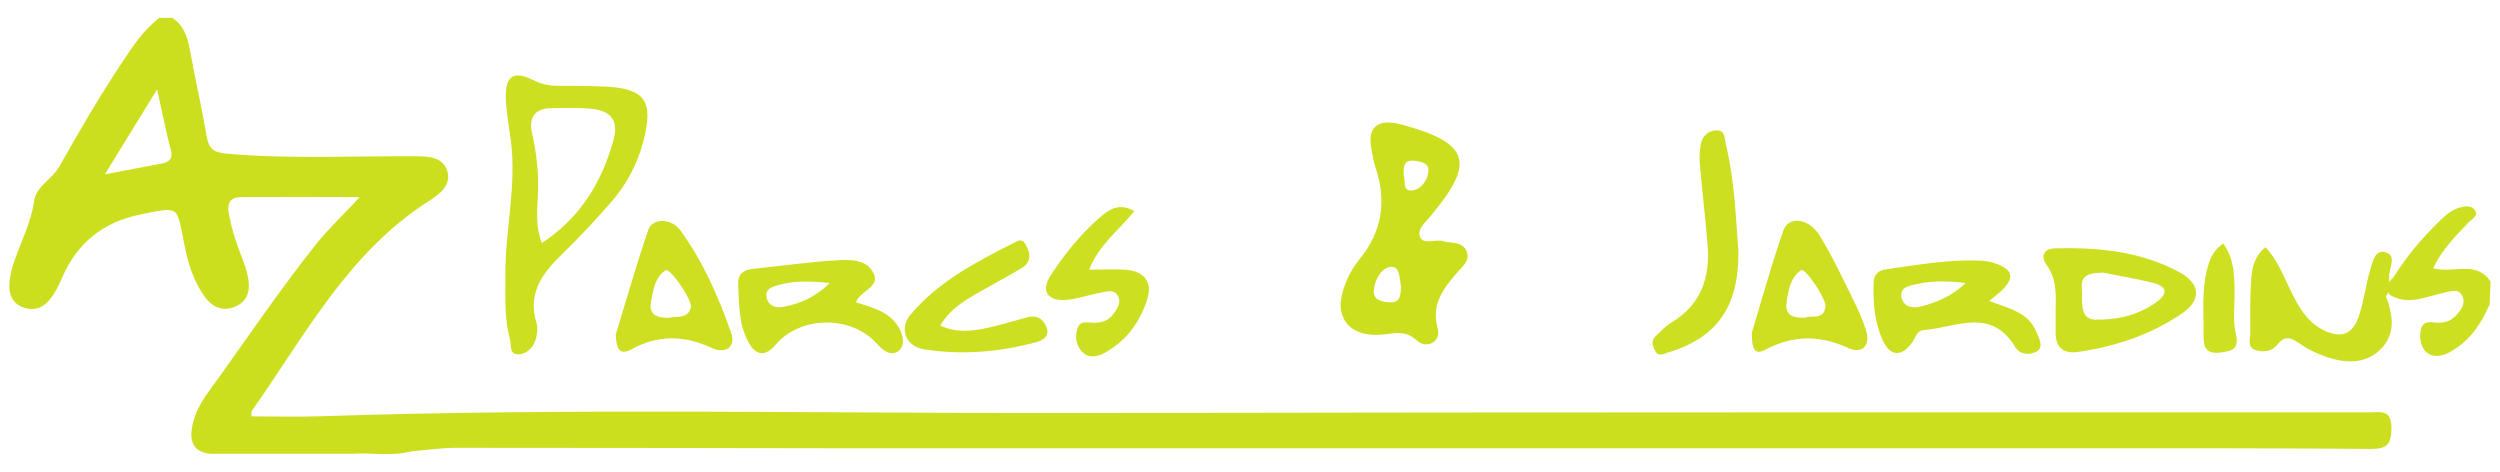 <?xml version="1.0" encoding="UTF-8"?><svg id="a" xmlns="http://www.w3.org/2000/svg" viewBox="0 0 291.81 55.08"><defs><style>.b{fill:#cddf21;}.c{fill:#ccdf1f;}.d{fill:#cde022;}.e{fill:#cddf20;}.f{fill:#ccdf20;}</style></defs><path class="f" d="M278.5,34.57c.8,2.14,1.18,4.36-.57,6.14-1.79,1.82-4.11,1.72-6.38,.95-1.03-.35-2.04-.83-2.94-1.43-1.03-.69-1.79-1.3-2.85,.07-.54,.7-1.69,.89-2.59,.52-.9-.37-.49-1.33-.5-2.03-.02-2.1-.05-4.21,.11-6.31,.1-1.31,.41-2.65,1.66-3.62,1.39,1.48,2.06,3.29,2.91,5.01,.9,1.82,1.84,3.63,3.76,4.61,2.16,1.1,3.55,.59,4.28-1.73,.55-1.76,.78-3.61,1.31-5.38,.26-.88,.52-2.33,1.84-1.89,1.11,.37,.47,1.59,.36,2.47-.17,.87,.34,1.85-.42,2.62Z"/><path class="b" d="M202.91,29.31c.08,6.6-2.59,10.16-8.26,11.85-.56,.17-1.09,.53-1.49-.27-.28-.57-.45-1.12,.06-1.62,.6-.58,1.2-1.22,1.9-1.64,3.36-2.02,4.47-5.12,4.21-8.81-.23-3.18-.64-6.35-.91-9.53-.07-.83-.05-1.69,.11-2.5,.18-.89,.83-1.52,1.76-1.57,1.1-.07,1,.93,1.16,1.61,1.05,4.36,1.17,8.82,1.46,12.49Z"/><path class="b" d="M109.75,38c1.91,.89,3.74,.66,5.55,.26,1.56-.35,3.09-.82,4.64-1.23,1.1-.3,1.84,.21,2.21,1.17,.43,1.13-.52,1.57-1.29,1.77-4.28,1.13-8.65,1.5-13.02,.8-2.12-.34-2.93-2.41-1.56-4.04,3.32-3.95,7.86-6.26,12.38-8.54,.77-.39,1.01,.23,1.27,.79,.41,.9,.25,1.73-.56,2.23-1.57,.98-3.22,1.83-4.83,2.75-1.82,1.03-3.63,2.06-4.79,4.04Z"/><path class="b" d="M132.4,24.65c-1.87,2.29-4.16,3.97-5.27,6.83,1.63,0,3.05-.11,4.44,.03,1.96,.19,2.95,1.4,2.37,3.32-.84,2.73-2.45,4.97-5.03,6.37-.86,.46-1.79,.66-2.57-.12-.7-.7-.87-1.6-.63-2.57,.3-1.23,1.26-.82,2.05-.83,.89-.01,1.66-.29,2.2-1.02,.45-.62,.94-1.31,.55-2.08-.45-.88-1.33-.55-2.03-.42-1.4,.25-2.78,.78-4.19,.85-2.1,.11-2.79-1.13-1.65-2.87,1.62-2.47,3.47-4.78,5.7-6.73,1.09-.95,2.27-1.8,4.08-.76Z"/><path class="b" d="M290.71,32.86c-.04,.89-.07,1.78-.11,2.66-1.02,2.37-2.44,4.43-4.77,5.64-1.82,.95-3.29,.07-3.33-1.86-.02-1.04,.2-1.85,1.55-1.67,.95,.13,1.86-.01,2.56-.74,.59-.62,1.18-1.36,.85-2.23-.41-1.08-1.42-.65-2.19-.49-2.1,.43-4.15,1.55-6.32,.25-.58-.84-.22-1.47,.43-2.05,1.51-2.44,3.35-4.62,5.41-6.6,.66-.64,1.36-1.26,2.28-1.53,.68-.2,1.46-.28,1.84,.34,.4,.65-.41,.99-.77,1.38-1.54,1.62-3.13,3.2-4.13,5.35,2.37,.65,5.02-.96,6.7,1.55Z"/><path class="d" d="M259.51,28.44c1.25,1.7,1.28,3.56,1.32,5.4,.04,1.68-.24,3.43,.13,5.03,.43,1.85-.31,2.1-1.81,2.28-1.75,.21-1.95-.7-1.94-2.06,.03-2.69-.26-5.4,.52-8.03,.28-.96,.66-1.91,1.78-2.63Z"/><path class="c" d="M276.46,48.13c-22.69,0-45.39-.01-68.08,0-27.42,.01-54.84,.02-82.26,.08-29.6,.06-59.21-.61-88.81,.38-2.65,.09-5.3,.01-7.96,.01,.02-.34-.02-.54,.05-.65,6.2-8.78,11.25-18.53,20.75-24.54,1.16-.74,2.56-1.8,2.06-3.44-.49-1.64-2.19-1.73-3.61-1.73-7.33-.05-14.66,.34-21.99-.29-1.79-.15-2.24-.58-2.5-2.12-.59-3.4-1.35-6.78-1.98-10.17-.27-1.45-.72-2.73-2.02-3.57h-1.52c-1.84,1.41-3.09,3.31-4.35,5.21-2.61,3.94-5,8.01-7.31,12.13-.83,1.49-2.7,2.28-2.95,4.03-.35,2.48-1.48,4.64-2.28,6.94-1.09,3.13-.7,4.92,1.08,5.5,1.85,.61,3.15-.4,4.45-3.44q2.6-6.1,9.14-7.42c4.59-.92,4.25-1.13,5.14,3.48,.42,2.17,1.06,4.26,2.36,6.08,.87,1.22,2.07,1.8,3.52,1.22,1.48-.59,1.84-1.85,1.58-3.34-.17-1-.54-1.95-.91-2.89-.58-1.5-1.05-3.02-1.34-4.61-.23-1.26,.1-1.96,1.49-1.97,4.5-.02,9.01-.02,13.76,0-1.8,2-3.55,3.58-5.03,5.44-4.42,5.54-8.36,11.44-12.52,17.17-.9,1.23-1.67,2.56-1.97,4.07-.34,1.7,.01,3.05,2.07,3.28,1.13,0,2.26,0,3.38,0,1.63,0,3.27,0,4.9,0,1.36,0,2.72,0,4.08,0,1.38,0,2.76,0,4.14,0,2.31-.16,4.65,.33,6.94-.28,1.76-.15,3.52-.42,5.28-.42,14.34-.01,28.68,.04,43.03,.05,28.52,.01,57.03,0,85.55,0,19.07,0,38.13,0,57.2,0,12.57,0,25.14-.02,37.71,.08,1.92,.01,2.39-.56,2.41-2.42,.03-2.29-1.39-1.84-2.67-1.84ZM18.7,19.12c-1.97,.38-3.95,.75-6.46,1.23,2.12-3.45,3.96-6.44,6.1-9.92,.6,2.72,1.02,4.9,1.59,7.04,.33,1.22-.33,1.48-1.24,1.66Z"/><path class="c" d="M171.14,29.23c-.53-1.08-1.75-.8-2.69-1.08-.92-.28-2.37,.49-2.72-.55-.34-1.01,.93-1.85,1.53-2.73,.05-.07,.11-.13,.16-.19,4.67-5.71,3.94-7.94-3.28-9.99-.4-.11-.81-.24-1.22-.31-2.25-.36-3.23,.58-2.88,2.79,.13,.83,.28,1.67,.54,2.46,1.28,3.89,.74,7.4-1.89,10.63-1.22,1.5-2.01,3.3-2.22,5.17-.01,2.63,2,4.02,5.3,3.58,1.35-.18,2.41-.36,3.62,.74,1.16,1.06,2.84,.1,2.43-1.39-.79-2.84,.64-4.63,2.25-6.53,.6-.71,1.64-1.43,1.07-2.6Zm-8.85,6.06c-.86-.05-2.07-.15-1.93-1.47,.14-1.21,.89-2.58,1.99-2.67,1.1-.09,.98,1.43,1.17,2.21,0,1.03-.07,2-1.23,1.93Zm2.56-13.06c-1.18,.16-.77-1.16-1.01-1.78-.02-.95-.02-1.83,1.23-1.69,.74,.08,1.71,.27,1.67,1.13-.05,1.1-.83,2.2-1.89,2.34Z"/><path class="f" d="M70.41,10.1c-1.77-.08-3.54-.08-5.31-.08-1.04,0-1.98-.22-2.91-.69-2.2-1.11-3.23-.47-3.15,2.07,.05,1.68,.37,3.35,.59,5.01,.7,5.33-.7,10.57-.64,15.88,0,2.44-.12,4.9,.53,7.29,.18,.66-.09,1.79,.94,1.78,.93,0,1.74-.71,2.04-1.66,.2-.62,.31-1.39,.12-1.99-1.05-3.45,.65-5.78,2.95-8.01,2-1.93,3.89-3.98,5.73-6.07,1.8-2.05,3.08-4.42,3.78-7.08,1.26-4.82,.25-6.24-4.66-6.46Zm1.16,6.39c-1.37,4.83-3.83,8.94-8.33,11.88-.73-1.97-.55-3.75-.46-5.5,.13-2.47-.12-4.87-.67-7.27-.42-1.85,.27-2.97,2.3-2.98,1.52,0,3.05-.08,4.55,.07,2.46,.24,3.29,1.42,2.61,3.8Z"/><path class="f" d="M237.7,38.77c-.9-2.31-3.18-2.75-5.51-3.64,.69-.57,1.09-.87,1.45-1.21,1.55-1.51,1.32-2.47-.78-3.19-.47-.16-.98-.26-1.48-.29-3.81-.22-7.53,.49-11.27,1-.88,.12-1.37,.63-1.41,1.5-.09,2.29,.08,4.56,1.01,6.67,.89,2.03,2.26,2.11,3.52,.31,.37-.53,.5-1.33,1.32-1.39,3.72-.29,7.83-2.73,10.67,1.97,.56,.93,1.74,.97,2.5,.53,.89-.52,.27-1.54-.01-2.26Zm-13.45-3c-1,.26-2.02,.06-2.28-.98-.32-1.27,.93-1.45,1.76-1.63,1.72-.38,3.48-.4,5.71-.12-1.72,1.62-3.42,2.25-5.19,2.73Z"/><path class="f" d="M104.78,38.02c-1.1-1.7-2.96-2.1-4.87-2.74,.53-1.38,2.78-1.74,2.09-3.3-.79-1.78-2.83-1.69-4.47-1.59-3.27,.21-6.52,.67-9.78,1.01-1.02,.1-1.62,.7-1.59,1.62,.1,2.34,.03,4.74,1.19,6.9,.85,1.59,1.98,1.75,3.16,.34,2.83-3.37,8.74-3.52,11.77-.22,.75,.82,1.69,1.62,2.56,.95,.91-.71,.58-1.98-.05-2.97Zm-13.36-2.2c-.86,.17-1.77-.12-1.95-1.13-.18-.99,.69-1.23,1.42-1.43,1.8-.49,3.62-.48,5.97-.22-1.79,1.73-3.55,2.42-5.44,2.78Z"/><path class="b" d="M254.43,31.8c-4.5-2.46-9.45-2.93-14.47-2.82-1.31,.03-1.91,.79-1.03,2.01,1.12,1.57,1.06,3.32,1.01,5.1,0,.93-.01,1.86,0,2.78,.03,1.72,.93,2.45,2.61,2.21,4.39-.64,8.55-2.01,12.21-4.54,2.2-1.53,2.08-3.42-.33-4.74Zm-2.71,3.46c-2.14,1.56-4.73,2.11-7.19,2.05-1.87-.04-1.42-2.3-1.53-3.67-.15-1.75,1.18-1.74,2.45-1.82,1.98,.4,3.98,.72,5.94,1.22,1.63,.42,1.61,1.29,.33,2.22Z"/><path class="e" d="M217.81,38.55c-.41-1.28-.97-2.51-1.57-3.72-1.24-2.49-2.4-5.02-3.87-7.37-1.26-2.03-3.62-2.26-4.22-.54-1.43,4.13-2.59,8.35-3.67,11.9,0,1.78,.24,2.72,1.58,2,3.22-1.71,6.35-1.73,9.68-.2,1.65,.76,2.62-.32,2.07-2.07Zm-7.08-1.47c-1.49,.07-2.42-.31-2.19-1.83,.21-1.39,.45-2.86,1.69-3.72,.45-.31,2.93,3.28,2.84,4.24-.17,1.67-1.65,.97-2.34,1.31Z"/><path class="e" d="M85.35,38.88c-1.46-4.21-3.28-8.32-5.91-11.96-1.09-1.5-3.29-1.49-3.77-.08-1.42,4.13-2.61,8.35-3.8,12.23,.07,1.56,.41,2.49,1.82,1.71,3.14-1.73,6.21-1.65,9.43-.15,1.47,.69,2.81-.06,2.23-1.75Zm-4.72-2.94c-.4,1.36-1.74,.91-2.49,1.15-1.52,.06-2.43-.4-2.15-1.86,.26-1.36,.43-2.87,1.71-3.69,.5-.32,3.19,3.54,2.94,4.4Z"/></svg>